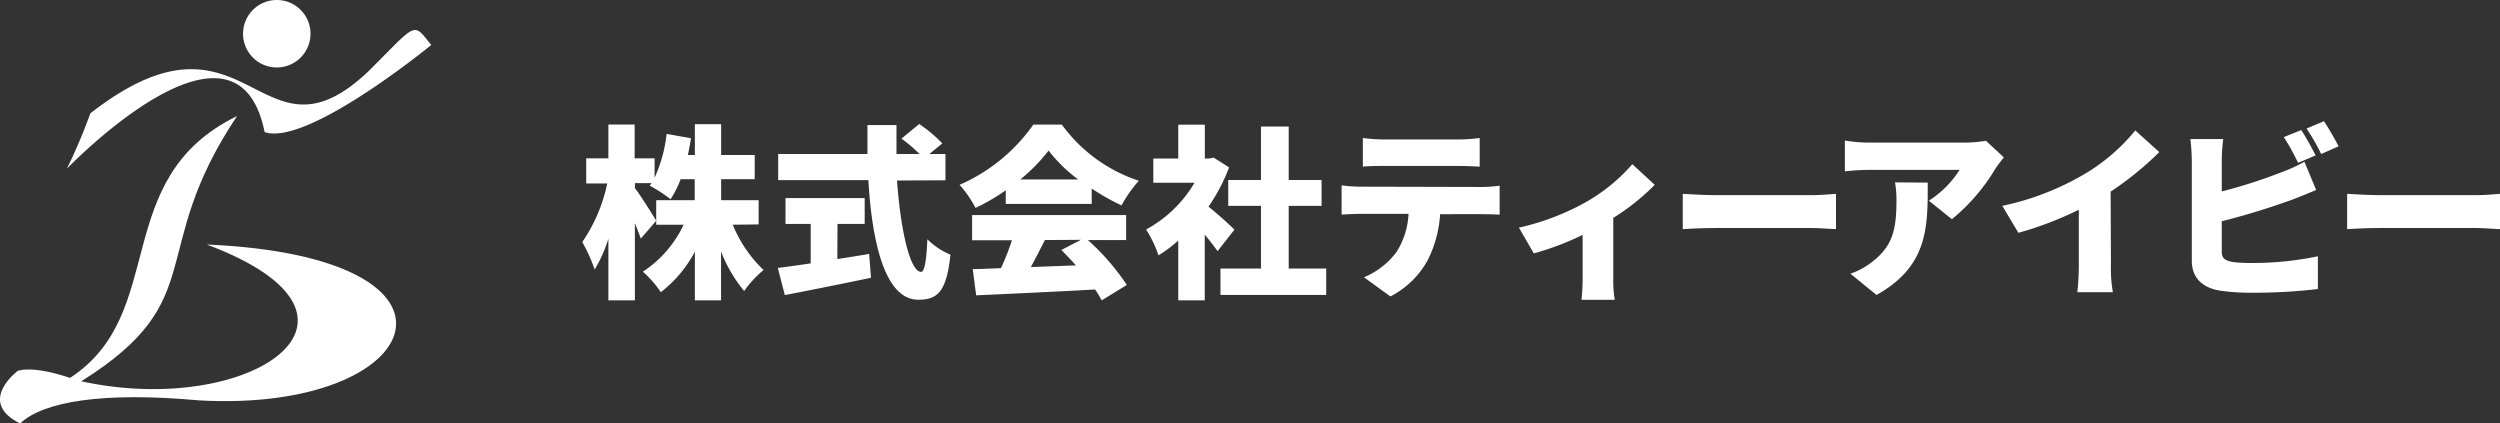 <svg xmlns="http://www.w3.org/2000/svg" viewBox="0 0 324.63 54.99"><rect x="0" y="0" width="324.63" height="54.99" fill="#333333" stroke="none"/><defs><style>.cls-1{fill:#fff;}</style></defs><g id="レイヤー_2" data-name="レイヤー 2"><g id="Layer"><path class="cls-1" d="M8.69,21.9S30.71-1,34.36,17.15C39.35,18.86,53,8.27,56,5.84c-2.44-3-1.71-3-8.15,3.41C33.59,22.79,32.29-1.3,11.73,14.72A71.75,71.75,0,0,1,8.69,21.9Z"/><path class="cls-1" d="M30.78,15.07C14.13,23.19,22,40.65,9.1,49.07c-5.11-1.71-6.81-.9-6.81-.9s-5.36,4,.32,6.82c3-2.85,10.71-4.14,23.24-3,29.48,1.66,38.07-18.62,1-20.24,25.14,9.41,5.6,22.55-16.3,17.76C27.59,38.85,18.91,32.85,30.78,15.07Z"/><path class="cls-1" d="M40.32,4.38A4.38,4.38,0,1,1,35.94,0,4.38,4.38,0,0,1,40.32,4.38Z"/><path class="cls-1" d="M95.15,29.18a17,17,0,0,0,4,5.88,14,14,0,0,0-2.52,2.73,18.58,18.58,0,0,1-3-5.13V39H90.23V32.68a16.21,16.21,0,0,1-4.42,5.26,14.08,14.08,0,0,0-2.33-2.66,14.88,14.88,0,0,0,5.29-6.1H85.21V26h5V23.27H88.38a13.41,13.41,0,0,1-1.3,2.6,19.12,19.12,0,0,0-2.71-1.76l.24-.33H82.45v.65c.7.91,2.38,3.57,2.76,4.24l-2,2.31c-.19-.55-.46-1.25-.77-2V39H79V31A18,18,0,0,1,77.22,35a21.4,21.4,0,0,0-1.61-3.57,21,21,0,0,0,3.24-7.61H76.12V20.56H79V16.17h3.41v4.39H85v2.52a18.55,18.55,0,0,0,1.56-5.69l3.17.56c-.12.74-.25,1.46-.41,2.18h.91v-4h3.41v4H98v3.14H93.64V26h4.87v3.14Z"/><path class="cls-1" d="M108.73,33.64c1.37-.21,2.76-.43,4.13-.67l.24,3.1c-3.87.81-8,1.63-11.19,2.25L101,34.79c1.17-.14,2.66-.35,4.27-.59V29.08H102V25.72h10.28v3.36h-3.53Zm7.75-10.2c.46,6.48,1.7,11.86,3.12,11.86.43,0,.7-1.3.82-4.23a9.37,9.37,0,0,0,3,2c-.51,4.8-1.66,5.85-4.18,5.85-4.25,0-6-7.22-6.48-15.53H101.05V20h11.59c0-1.24,0-2.52,0-3.76h3.77c0,1.24,0,2.52,0,3.76h3A19.85,19.85,0,0,0,117.06,18l2.3-1.9a18.45,18.45,0,0,1,3,2.52L120.68,20h2.09v3.41Z"/><path class="cls-1" d="M130.6,24.71A26.35,26.35,0,0,1,126.67,27,14.11,14.11,0,0,0,124.6,24a22.82,22.82,0,0,0,9.58-7.82h3.7a20.12,20.12,0,0,0,10,7.29,17.4,17.4,0,0,0-2.25,3.2,28.54,28.54,0,0,1-3.87-2.19v2H130.6Zm10.66,6.46A30.21,30.21,0,0,1,146.32,37l-3.26,2a15.79,15.79,0,0,0-.86-1.41c-5.52.31-11.33.57-15.44.76l-.45-3.41c1.1,0,2.33-.07,3.67-.12a31.62,31.62,0,0,0,1.42-3.62h-5.17V27.93h20v3.24ZM140,23.3a19.62,19.62,0,0,1-3.84-3.75,22.14,22.14,0,0,1-3.67,3.75Zm-4.32,7.87c-.6,1.18-1.22,2.4-1.82,3.51l5.85-.22c-.62-.7-1.27-1.37-1.89-2l2.54-1.32Z"/><path class="cls-1" d="M158.1,32.61c-.43-.6-1-1.37-1.66-2.14V39H153V31.24a18.25,18.25,0,0,1-2.57,1.92,14.94,14.94,0,0,0-1.61-3.36,16.27,16.27,0,0,0,6.29-6.07h-5.35V20.59H153v-4.4h3.45v4.4H157l.6-.12,2,1.27a23.73,23.73,0,0,1-2.67,5.09c1.15.93,2.88,2.47,3.36,3Zm14.11,2.26V38.3H158.48V34.87h5.26V26.73h-4.25V23.37h4.25V16.43h3.6v6.94h4.27v3.36h-4.27v8.14Z"/><path class="cls-1" d="M192.35,24.28a17.5,17.5,0,0,0,2.38-.17v3.77c-.65-.05-1.66-.07-2.38-.07H187a15.27,15.27,0,0,1-1.59,5.93,11.4,11.4,0,0,1-4.87,4.75L177.11,36a9.94,9.94,0,0,0,4.25-3.31,10.14,10.14,0,0,0,1.54-4.92h-6.27c-.7,0-1.75.05-2.42.1v-3.8a19.68,19.68,0,0,0,2.42.17Zm-12.6-2.73c-.84,0-2,0-2.78.09V17.92a21.52,21.52,0,0,0,2.78.19h9.6a21.8,21.8,0,0,0,2.79-.19v3.72c-.89-.05-1.88-.09-2.79-.09Z"/><path class="cls-1" d="M214.87,24a29.26,29.26,0,0,1-5.38,4.29v7.76a14.93,14.93,0,0,0,.19,2.88h-4.32a27.57,27.57,0,0,0,.15-2.88V30.5a36.25,36.25,0,0,1-6.34,2.4l-1.94-3.34a32.16,32.16,0,0,0,8.57-3.24,23.1,23.1,0,0,0,6.16-5Z"/><path class="cls-1" d="M218.51,25.17c1,.07,3,.17,4.15.17h12.75c1.08,0,2.25-.12,3-.17v4.58c-.62,0-2-.14-3-.14H222.66c-1.37,0-3.17.07-4.15.14Z"/><path class="cls-1" d="M260.2,20.44c-.28.36-.84,1.06-1.08,1.44a25,25,0,0,1-5.66,6.58l-3-2.4a13,13,0,0,0,4-4H242.56a28.61,28.61,0,0,0-3,.19v-4a20,20,0,0,0,3,.27H255a17,17,0,0,0,2.88-.24Zm-9.88,3.27c0,5.64.12,10.82-6.65,14.59l-3.39-2.76A9.58,9.58,0,0,0,243,34.08c2.66-2,3.26-4.06,3.26-8a13.08,13.08,0,0,0-.19-2.4Z"/><path class="cls-1" d="M274.11,34.46a17.22,17.22,0,0,0,.25,3.48h-4.61a34.2,34.2,0,0,0,.19-3.48V27.23a44.22,44.22,0,0,1-7.85,3L260,26.73a35.37,35.37,0,0,0,11-4.32,24.91,24.91,0,0,0,6.27-5.47l3.12,2.81a40.94,40.94,0,0,1-6.32,5.13Z"/><path class="cls-1" d="M288.5,32.66c0,.94.45,1.17,1.48,1.37a20.65,20.65,0,0,0,2.55.12,41.4,41.4,0,0,0,8.45-.87v4.25a71.17,71.17,0,0,1-8.69.48,27.22,27.22,0,0,1-4.15-.29c-2.21-.4-3.53-1.7-3.53-3.86v-13a26.08,26.08,0,0,0-.19-2.8h4.27a23.52,23.52,0,0,0-.19,2.8v4a67.17,67.17,0,0,0,7.82-2.52A18.74,18.74,0,0,0,299.23,21l1.53,3.67c-1.05.43-2.25.94-3.09,1.25a95.83,95.83,0,0,1-9.17,2.81Zm9.91-11.52a31.29,31.29,0,0,0-1.85-3.34l2.26-.91c.6.89,1.44,2.45,1.87,3.29Zm3.36-5.4a36.18,36.18,0,0,1,1.9,3.26l-2.26,1a26.67,26.67,0,0,0-1.9-3.31Z"/><path class="cls-1" d="M304.78,25.17c1,.07,3,.17,4.15.17h12.75c1.08,0,2.25-.12,2.95-.17v4.58c-.62,0-2-.14-2.95-.14H308.93c-1.37,0-3.16.07-4.15.14Z"/></g></g></svg>